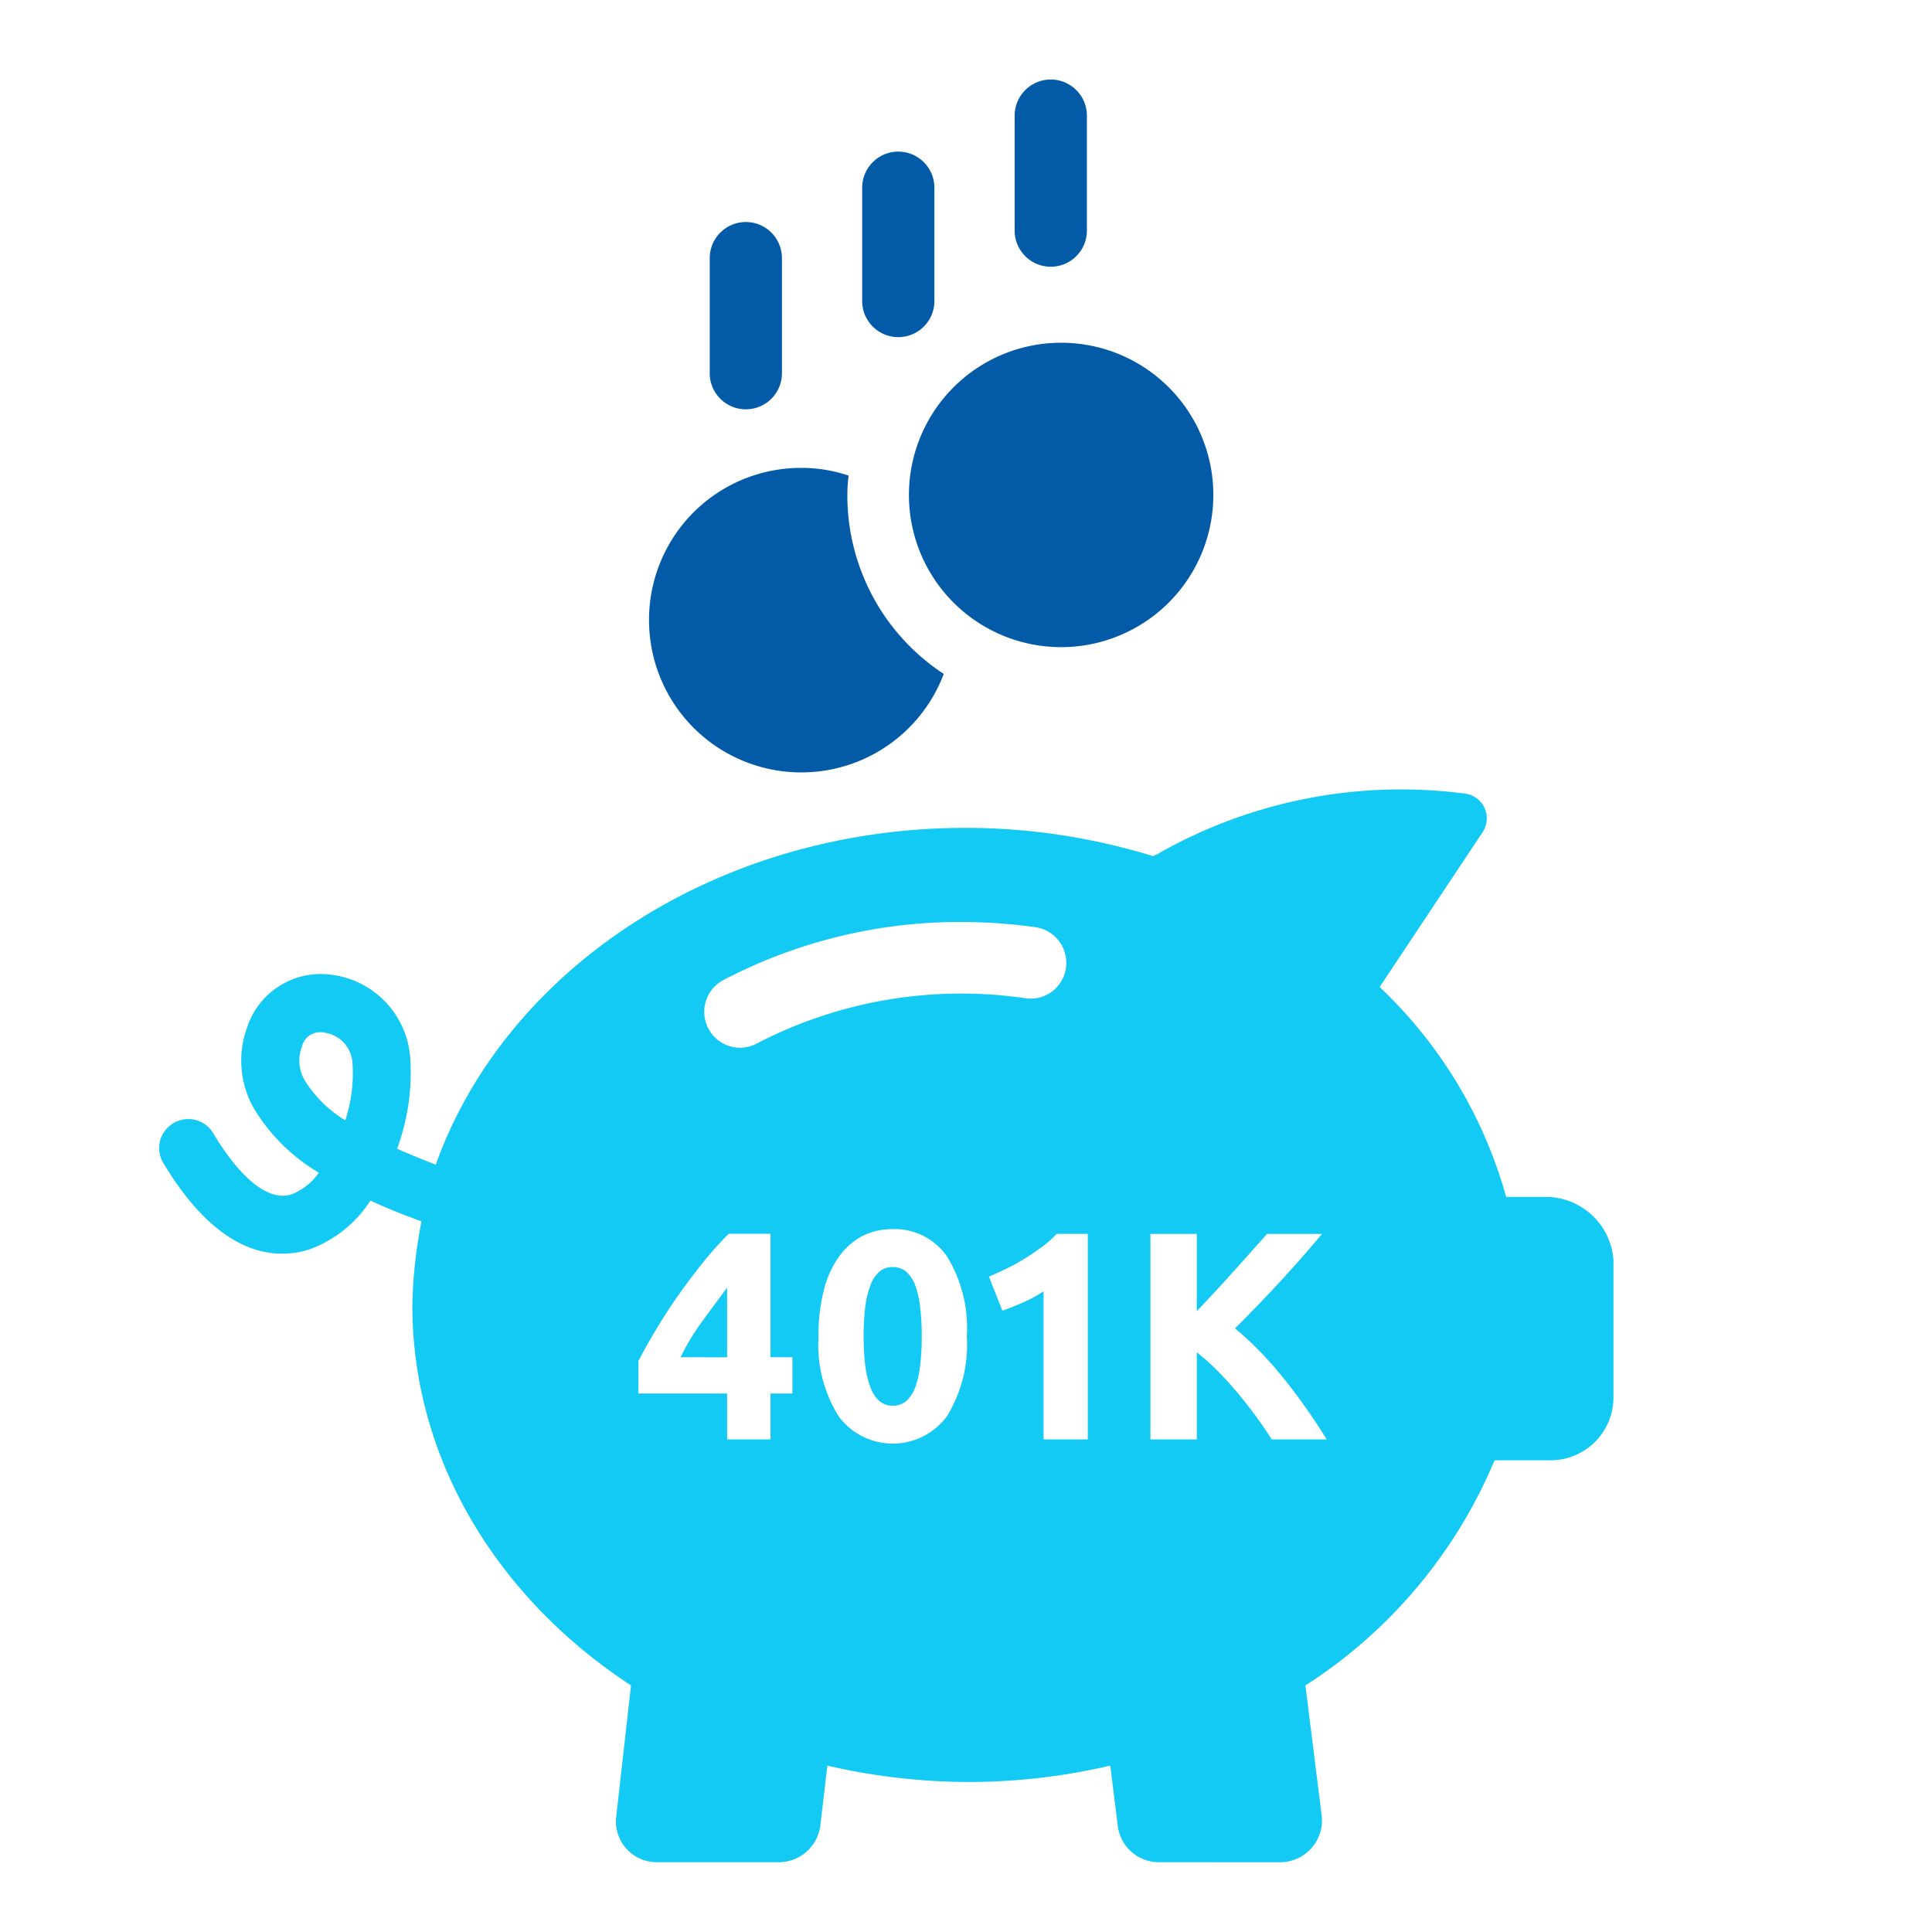 <svg xmlns="http://www.w3.org/2000/svg" xmlns:xlink="http://www.w3.org/1999/xlink" width="100" height="100" viewBox="0 0 100 100"><defs><clipPath id="a"><rect width="75.278" height="92.269" fill="none"/></clipPath></defs><g transform="translate(-2709 -2823)"><rect width="100" height="100" transform="translate(2709 2823)" fill="none"/><g transform="translate(2717.235 2827.118)"><g clip-path="url(#a)"><path d="M51.774,55.548a2.142,2.142,0,0,1-2.148-1.839l-.393-3.16a32.364,32.364,0,0,1-7.312.847,32.567,32.567,0,0,1-7.332-.847l-.371,3.16a2.166,2.166,0,0,1-2.17,1.839H25.81a2.112,2.112,0,0,1-2.148-2.375l.764-6.775c-6.857-4.483-11.318-11.65-11.318-19.663a24.262,24.262,0,0,1,.475-4.358c-.806-.288-1.715-.64-2.644-1.074A6.335,6.335,0,0,1,7.8,23.823a4.538,4.538,0,0,1-1.446.227c-1.735,0-3.924-1.012-6.134-4.688A1.494,1.494,0,0,1,.736,17.3a1.5,1.5,0,0,1,2.066.517c.826,1.4,2.5,3.676,4.068,3.16a3.154,3.154,0,0,0,1.4-1.115,9.659,9.659,0,0,1-3.346-3.3A4.978,4.978,0,0,1,4.536,12.4,4.016,4.016,0,0,1,8.915,9.612,4.674,4.674,0,0,1,13,13.929a11.388,11.388,0,0,1-.681,4.688c.681.31,1.363.578,2,.826C17.933,9.343,28.84,2.011,41.749,2.011a32.912,32.912,0,0,1,9.707,1.467c.083-.083.248-.083.311-.166A25.451,25.451,0,0,1,67.575.235a1.291,1.291,0,0,1,.929,2l-5.329,8.014a23.659,23.659,0,0,1,6.548,10.864H71.87a3.527,3.527,0,0,1,3.408,3.243v7.167a3.257,3.257,0,0,1-3.244,3.222h-2.91A25.614,25.614,0,0,1,59.333,46.4l.847,6.775a2.168,2.168,0,0,1-2.17,2.375ZM36.388,23.142a3.563,3.563,0,0,0-1.21,1.08,5.066,5.066,0,0,0-.774,1.733,9.138,9.138,0,0,0-.273,2.366,7.021,7.021,0,0,0,1.025,4.122,3.48,3.48,0,0,0,5.637,0,7.1,7.1,0,0,0,1.015-4.122,7.081,7.081,0,0,0-1.015-4.11,3.272,3.272,0,0,0-2.823-1.428A3.444,3.444,0,0,0,36.388,23.142Zm18.431,7.009q.554.563,1.061,1.175t.946,1.217q.439.6.762,1.122h2.848a31.454,31.454,0,0,0-2.281-3.224,18.36,18.36,0,0,0-2.463-2.526q1.213-1.21,2.314-2.4t2.185-2.488H57.348q-.807.911-1.76,1.97t-1.877,2.03v-4h-2.4V33.665h2.4V29.158a11.416,11.416,0,0,1,1.108.993ZM45.78,33.665h2.288V23.024h-1.6a6.216,6.216,0,0,1-.76.669q-.422.313-.883.6a10.542,10.542,0,0,1-.944.523q-.484.236-.93.422L43.646,27q.537-.183,1.1-.437A6.987,6.987,0,0,0,45.78,26ZM28.1,24.571c-.458.578-.9,1.167-1.319,1.767S26,27.515,25.66,28.083s-.621,1.079-.851,1.526v1.679H29.4v2.377h2.246V31.288H32.78V29.412H31.645v-6.39H29.486A17.817,17.817,0,0,0,28.1,24.571ZM7.386,13.351a2.025,2.025,0,0,0,.166,1.755,6.384,6.384,0,0,0,2.085,2.045A7.778,7.778,0,0,0,10.01,14.2a1.684,1.684,0,0,0-1.446-1.59.587.587,0,0,0-.186-.02.965.965,0,0,0-.992.761Zm21.831-3.47a1.861,1.861,0,0,0,.869,3.511,1.937,1.937,0,0,0,.867-.227,22.932,22.932,0,0,1,13.9-2.334,1.842,1.842,0,0,0,2.085-1.57A1.861,1.861,0,0,0,45.37,7.155a27.8,27.8,0,0,0-3.87-.272,26.362,26.362,0,0,0-12.282,3ZM37.26,31.658a1.73,1.73,0,0,1-.458-.742,4.947,4.947,0,0,1-.261-1.134c-.043-.446-.076-.926-.076-1.46a14.453,14.453,0,0,1,.076-1.451,4.966,4.966,0,0,1,.261-1.134,1.689,1.689,0,0,1,.458-.731,1,1,0,0,1,.709-.261,1.053,1.053,0,0,1,.73.261,1.9,1.9,0,0,1,.458.731,5.025,5.025,0,0,1,.24,1.134,11.769,11.769,0,0,1,.076,1.451,12.052,12.052,0,0,1-.076,1.46,5.007,5.007,0,0,1-.24,1.134,1.953,1.953,0,0,1-.458.742,1.049,1.049,0,0,1-.73.261,1,1,0,0,1-.708-.261ZM26.99,29.412a11.763,11.763,0,0,1,1.145-1.886c.447-.622.872-1.189,1.264-1.712v3.6Z" transform="translate(0 36.721)" fill="#12caf4"/><path d="M58.01,56.048H51.774a2.656,2.656,0,0,1-2.644-2.272l-.33-2.618a32.54,32.54,0,0,1-13.783,0l-.309,2.627a2.671,2.671,0,0,1-2.664,2.262H25.81a2.693,2.693,0,0,1-2.025-.9,2.555,2.555,0,0,1-.619-2.035l.73-6.467a26.556,26.556,0,0,1-8.13-8.5,23.1,23.1,0,0,1-2.334-5.451,22.016,22.016,0,0,1-.823-5.958,23.5,23.5,0,0,1,.408-4.032c-.695-.257-1.327-.513-1.916-.777A6.518,6.518,0,0,1,7.954,24.3a5.009,5.009,0,0,1-1.6.251A5.569,5.569,0,0,1,3.183,23.5a12.286,12.286,0,0,1-3.39-3.879,1.961,1.961,0,0,1-.237-1.5,2,2,0,0,1,.92-1.25,1.969,1.969,0,0,1,1.033-.293,2.021,2.021,0,0,1,1.721.979c.853,1.443,2.132,2.99,3.17,2.99a.983.983,0,0,0,.312-.05,2.183,2.183,0,0,0,.81-.543,9.56,9.56,0,0,1-3.033-3.161,5.485,5.485,0,0,1-.429-4.551A4.506,4.506,0,0,1,8.4,9.083a5.065,5.065,0,0,1,.567.032A5.16,5.16,0,0,1,13.5,13.884a11.708,11.708,0,0,1-.559,4.461c.369.159.735.307,1.091.447a24.018,24.018,0,0,1,3.9-6.652,27.5,27.5,0,0,1,6.352-5.62,30.869,30.869,0,0,1,8.108-3.685,33.569,33.569,0,0,1,19.022.1l.019-.007.007-.009.1-.052A27.1,27.1,0,0,1,64.372-.5a21.55,21.55,0,0,1,3.279.241A1.866,1.866,0,0,1,69.094.848a1.732,1.732,0,0,1-.178,1.672l-5.1,7.666A24.264,24.264,0,0,1,70.1,20.617h1.77a4.025,4.025,0,0,1,3.906,3.7V31.53a3.683,3.683,0,0,1-1.1,2.623,3.724,3.724,0,0,1-2.641,1.1H69.459a24.416,24.416,0,0,1-3.872,6.282,27.635,27.635,0,0,1-5.719,5.112l.809,6.468a2.606,2.606,0,0,1-.652,2.033A2.7,2.7,0,0,1,58.01,56.048Zm-8.35-6.111.462,3.71a1.632,1.632,0,0,0,1.652,1.4H58.01a1.673,1.673,0,0,0,1.266-.568,1.6,1.6,0,0,0,.407-1.248l-.885-7.08.26-.171a26.686,26.686,0,0,0,5.764-5.094,23.334,23.334,0,0,0,3.838-6.324l.126-.314h3.249a2.769,2.769,0,0,0,2.744-2.722V24.384a3.017,3.017,0,0,0-2.908-2.767H69.337l-.1-.373a23.259,23.259,0,0,0-6.414-10.633l-.3-.29L68.1,1.95a.728.728,0,0,0,.077-.715.859.859,0,0,0-.678-.507A20.541,20.541,0,0,0,64.372.5a26.087,26.087,0,0,0-12.3,3.22.873.873,0,0,1-.287.15h-.009l-.173.172-.287-.089A32.564,32.564,0,0,0,32.673,3.8a29.869,29.869,0,0,0-7.846,3.56,26.5,26.5,0,0,0-6.119,5.416A22.929,22.929,0,0,0,14.8,19.612l-.173.483-.478-.185c-.644-.249-1.331-.519-2.03-.837l-.419-.191.156-.433a10.849,10.849,0,0,0,.654-4.477,4.168,4.168,0,0,0-3.647-3.863,4.063,4.063,0,0,0-.454-.026,3.478,3.478,0,0,0-3.393,2.472v0a4.452,4.452,0,0,0,.355,3.747v.008a9.116,9.116,0,0,0,3.177,3.122l.459.3-.336.431A3.616,3.616,0,0,1,7.03,21.45a2,2,0,0,1-.626.1c-1.726,0-3.267-2.181-4.031-3.481a1,1,0,0,0-.862-.49.97.97,0,0,0-.51.145H.995a1.006,1.006,0,0,0-.465.629.968.968,0,0,0,.117.744V19.1a11.324,11.324,0,0,0,3.1,3.568,4.591,4.591,0,0,0,2.606.878,4.024,4.024,0,0,0,1.289-.2h.007a5.784,5.784,0,0,0,2.881-2.332l.241-.342.379.177c.772.361,1.623.706,2.6,1.057l.4.143-.076.418a23.921,23.921,0,0,0-.467,4.268,21.016,21.016,0,0,0,.786,5.688,22.1,22.1,0,0,0,2.233,5.215A25.605,25.605,0,0,0,24.7,45.98l.258.169-.8,7.088a1.568,1.568,0,0,0,.377,1.252,1.693,1.693,0,0,0,1.275.56h6.238a1.656,1.656,0,0,0,1.674-1.406l.435-3.7.544.126a31.586,31.586,0,0,0,14.417,0ZM37.969,34.383a3.742,3.742,0,0,1-3.222-1.651,7.429,7.429,0,0,1-1.116-4.41,9.576,9.576,0,0,1,.289-2.493,5.569,5.569,0,0,1,.852-1.9,4.075,4.075,0,0,1,1.38-1.229h.009a3.934,3.934,0,0,1,1.809-.414A3.771,3.771,0,0,1,41.2,23.92a7.579,7.579,0,0,1,1.108,4.4A7.607,7.607,0,0,1,41.2,32.73,3.778,3.778,0,0,1,37.969,34.383Zm-1.349-10.8a3.086,3.086,0,0,0-1.037.93,4.582,4.582,0,0,0-.7,1.563v.007a8.6,8.6,0,0,0-.255,2.237,6.591,6.591,0,0,0,.932,3.831,2.758,2.758,0,0,0,2.407,1.23,2.79,2.79,0,0,0,2.417-1.23,6.665,6.665,0,0,0,.921-3.831,6.636,6.636,0,0,0-.923-3.822,2.783,2.783,0,0,0-2.415-1.217,2.947,2.947,0,0,0-1.346.3Zm24.715,10.58H57.311l-.147-.236c-.207-.333-.457-.7-.742-1.092s-.6-.792-.927-1.192-.676-.781-1.032-1.142q-.126-.128-.252-.248v3.911h-3.4V22.524h3.4v3.237q.495-.534,1.006-1.1c.686-.763,1.261-1.407,1.757-1.967l.149-.168h4.139l-.689.821c-.722.861-1.463,1.7-2.2,2.505-.618.671-1.272,1.354-1.948,2.037a19.492,19.492,0,0,1,2.118,2.238A32.115,32.115,0,0,1,60.861,33.4Zm-3.472-1h1.66c-.568-.863-1.157-1.671-1.756-2.409a17.943,17.943,0,0,0-2.4-2.458l-.42-.351.388-.387c.8-.8,1.576-1.6,2.3-2.388.491-.533.983-1.085,1.47-1.649H57.573c-.463.522-.992,1.114-1.613,1.8-.648.719-1.283,1.406-1.887,2.04l-.787.826.732.569A11.985,11.985,0,0,1,55.175,29.8c.376.382.743.788,1.09,1.207s.669.834.965,1.241c.235.322.447.63.633.917Zm-6.048,0h1.4V23.524h-1.4Zm-3.247,1H45.28v-7.3q-.158.079-.324.153c-.39.174-.776.327-1.148.454l-.453.154L42.31,24.962l.453-.188c.281-.116.576-.25.9-.41.3-.15.608-.319.9-.5s.579-.374.847-.573a5.736,5.736,0,0,0,.7-.614l.148-.154h2.31Zm-2.288-1h1.288V23.524h-.889a6.866,6.866,0,0,1-.668.569c-.293.218-.6.427-.921.623s-.651.38-.985.545c-.178.087-.347.167-.51.241l.337.861c.2-.078.407-.164.614-.256a6.527,6.527,0,0,0,.954-.52l.778-.521Zm-14.135,1H28.9V31.788H24.31v-2.3l.055-.107c.25-.488.542-1.011.867-1.555.349-.587.722-1.167,1.141-1.773.377-.546.814-1.132,1.338-1.793a18.266,18.266,0,0,1,1.427-1.6l.146-.142h2.863v6.389h1.134v2.876H32.145Zm-2.246-1h1.246V30.788h1.134v-.876H31.145v-6.39H29.692a18.152,18.152,0,0,0-1.2,1.363c-.507.64-.932,1.209-1.3,1.737-.405.587-.767,1.148-1.1,1.716-.291.486-.553.954-.78,1.392v1.057H29.9Zm8.071-.745a1.5,1.5,0,0,1-1.046-.392,2.219,2.219,0,0,1-.591-.94,5.456,5.456,0,0,1-.287-1.244V29.83c-.054-.551-.079-1.03-.079-1.509a14.81,14.81,0,0,1,.079-1.5V26.81a5.475,5.475,0,0,1,.287-1.243,2.2,2.2,0,0,1,.592-.93,1.5,1.5,0,0,1,1.046-.392,1.549,1.549,0,0,1,1.062.388l.01.01a2.382,2.382,0,0,1,.583.918l.005.014a5.5,5.5,0,0,1,.265,1.241,12.285,12.285,0,0,1,.079,1.506,12.416,12.416,0,0,1-.079,1.515,5.488,5.488,0,0,1-.265,1.243v.014a2.442,2.442,0,0,1-.583.929l-.009.009a1.546,1.546,0,0,1-1.07.387Zm-.931-2.692a4.447,4.447,0,0,0,.232,1.012v.013a1.248,1.248,0,0,0,.318.532l.011.01a.491.491,0,0,0,.366.125.557.557,0,0,0,.392-.13,1.476,1.476,0,0,0,.325-.543,4.5,4.5,0,0,0,.213-1.014V29.72a11.6,11.6,0,0,0,.073-1.4,11.289,11.289,0,0,0-.072-1.388v-.013a4.518,4.518,0,0,0-.213-1.013,1.439,1.439,0,0,0-.325-.532.559.559,0,0,0-.393-.131.493.493,0,0,0-.367.126l-.01.009a1.2,1.2,0,0,0-.318.521v.013a4.466,4.466,0,0,0-.232,1.013,13.571,13.571,0,0,0,0,2.8Zm-7.139.185H26.187l.354-.721a12.208,12.208,0,0,1,1.191-1.961c.454-.632.886-1.208,1.267-1.716l.9-1.2Zm-2.078-1H28.9V27.324q-.176.241-.358.494l-.006.008a10.612,10.612,0,0,0-.715,1.086ZM9.915,17.937l-.555-.37a6.846,6.846,0,0,1-2.243-2.215A2.526,2.526,0,0,1,6.91,13.2a1.467,1.467,0,0,1,1.468-1.113,1.129,1.129,0,0,1,.281.028,2.184,2.184,0,0,1,1.848,2.031v.008a8.246,8.246,0,0,1-.393,3.148Zm-1.537-4.85a.475.475,0,0,0-.513.409v.014a1.52,1.52,0,0,0,.125,1.349v.005a5.055,5.055,0,0,0,1.354,1.462,6.772,6.772,0,0,0,.169-2.08,1.192,1.192,0,0,0-1-1.141l-.052,0-.037-.012Zm21.709.805a2.361,2.361,0,0,1-1.1-4.454A26.988,26.988,0,0,1,41.5,6.383h0a28.4,28.4,0,0,1,3.934.276,2.326,2.326,0,0,1,1.55.925,2.355,2.355,0,0,1-1.872,3.765,2.379,2.379,0,0,1-.334-.024,23.539,23.539,0,0,0-3.277-.231,22.267,22.267,0,0,0-10.32,2.513h-.009a2.439,2.439,0,0,1-1.085.285ZM41.506,6.883v.5a25.986,25.986,0,0,0-12.053,2.94,1.361,1.361,0,0,0,.637,2.569,1.433,1.433,0,0,0,.639-.172A23.273,23.273,0,0,1,41.51,10.095a24.546,24.546,0,0,1,3.418.241,1.375,1.375,0,0,0,.194.014,1.355,1.355,0,0,0,1.07-2.169A1.333,1.333,0,0,0,45.3,7.65a27.394,27.394,0,0,0-3.794-.267h0Z" transform="translate(0 36.721)" fill="rgba(0,0,0,0)"/><path d="M0,27.965A7.861,7.861,0,0,1,7.869,20.1a7.609,7.609,0,0,1,2.462.4,7.561,7.561,0,0,0-.066,1.011,11.047,11.047,0,0,0,4.989,9.254A7.881,7.881,0,0,1,0,27.965ZM13.452,21.5a7.878,7.878,0,1,1,7.878,7.878A7.878,7.878,0,0,1,13.452,21.5ZM3.142,15.2V9.242a1.868,1.868,0,0,1,3.737,0V15.2a1.868,1.868,0,1,1-3.737,0Zm7.891-3.688V5.555a1.869,1.869,0,0,1,3.737,0v5.952a1.869,1.869,0,0,1-3.737,0Zm7.892-3.688V1.867a1.869,1.869,0,0,1,3.738,0V7.819a1.869,1.869,0,1,1-3.738,0Z" transform="translate(25.359)" fill="#035ba8"/><path d="M7.869,36.355a8.38,8.38,0,1,1,0-16.76,8.081,8.081,0,0,1,2.624.422l.388.133-.054.406a7.07,7.07,0,0,0-.061.945,10.54,10.54,0,0,0,4.764,8.836l.335.22-.142.375A8.434,8.434,0,0,1,7.869,36.355Zm0-15.76a7.38,7.38,0,1,0,6.77,10.346A11.536,11.536,0,0,1,9.765,21.5c0-.224.008-.441.025-.655A7.222,7.222,0,0,0,7.869,20.6Zm13.462,9.286A8.378,8.378,0,1,1,29.708,21.5a8.378,8.378,0,0,1-8.377,8.381Zm0-15.755A7.378,7.378,0,1,0,28.708,21.5a7.378,7.378,0,0,0-7.377-7.374ZM5.011,17.563A2.371,2.371,0,0,1,2.642,15.2V9.242a2.368,2.368,0,0,1,4.737,0V15.2A2.371,2.371,0,0,1,5.011,17.563Zm0-9.688A1.369,1.369,0,0,0,3.642,9.242V15.2a1.368,1.368,0,1,0,2.737,0V9.242A1.369,1.369,0,0,0,5.011,7.875Zm7.891,6a2.37,2.37,0,0,1-2.368-2.367V5.555a2.369,2.369,0,1,1,4.737,0v5.952A2.371,2.371,0,0,1,12.9,13.875Zm0-9.687a1.37,1.37,0,0,0-1.368,1.368v5.952a1.369,1.369,0,0,0,2.737,0V5.555A1.37,1.37,0,0,0,12.9,4.187Zm7.893,6A2.371,2.371,0,0,1,18.426,7.82V1.867a2.369,2.369,0,1,1,4.738,0V7.819A2.371,2.371,0,0,1,20.8,10.187ZM20.8.5a1.369,1.369,0,0,0-1.369,1.367V7.819a1.369,1.369,0,1,0,2.738,0V1.867A1.369,1.369,0,0,0,20.8.5Z" transform="translate(25.359)" fill="rgba(0,0,0,0)"/></g></g></g></svg>